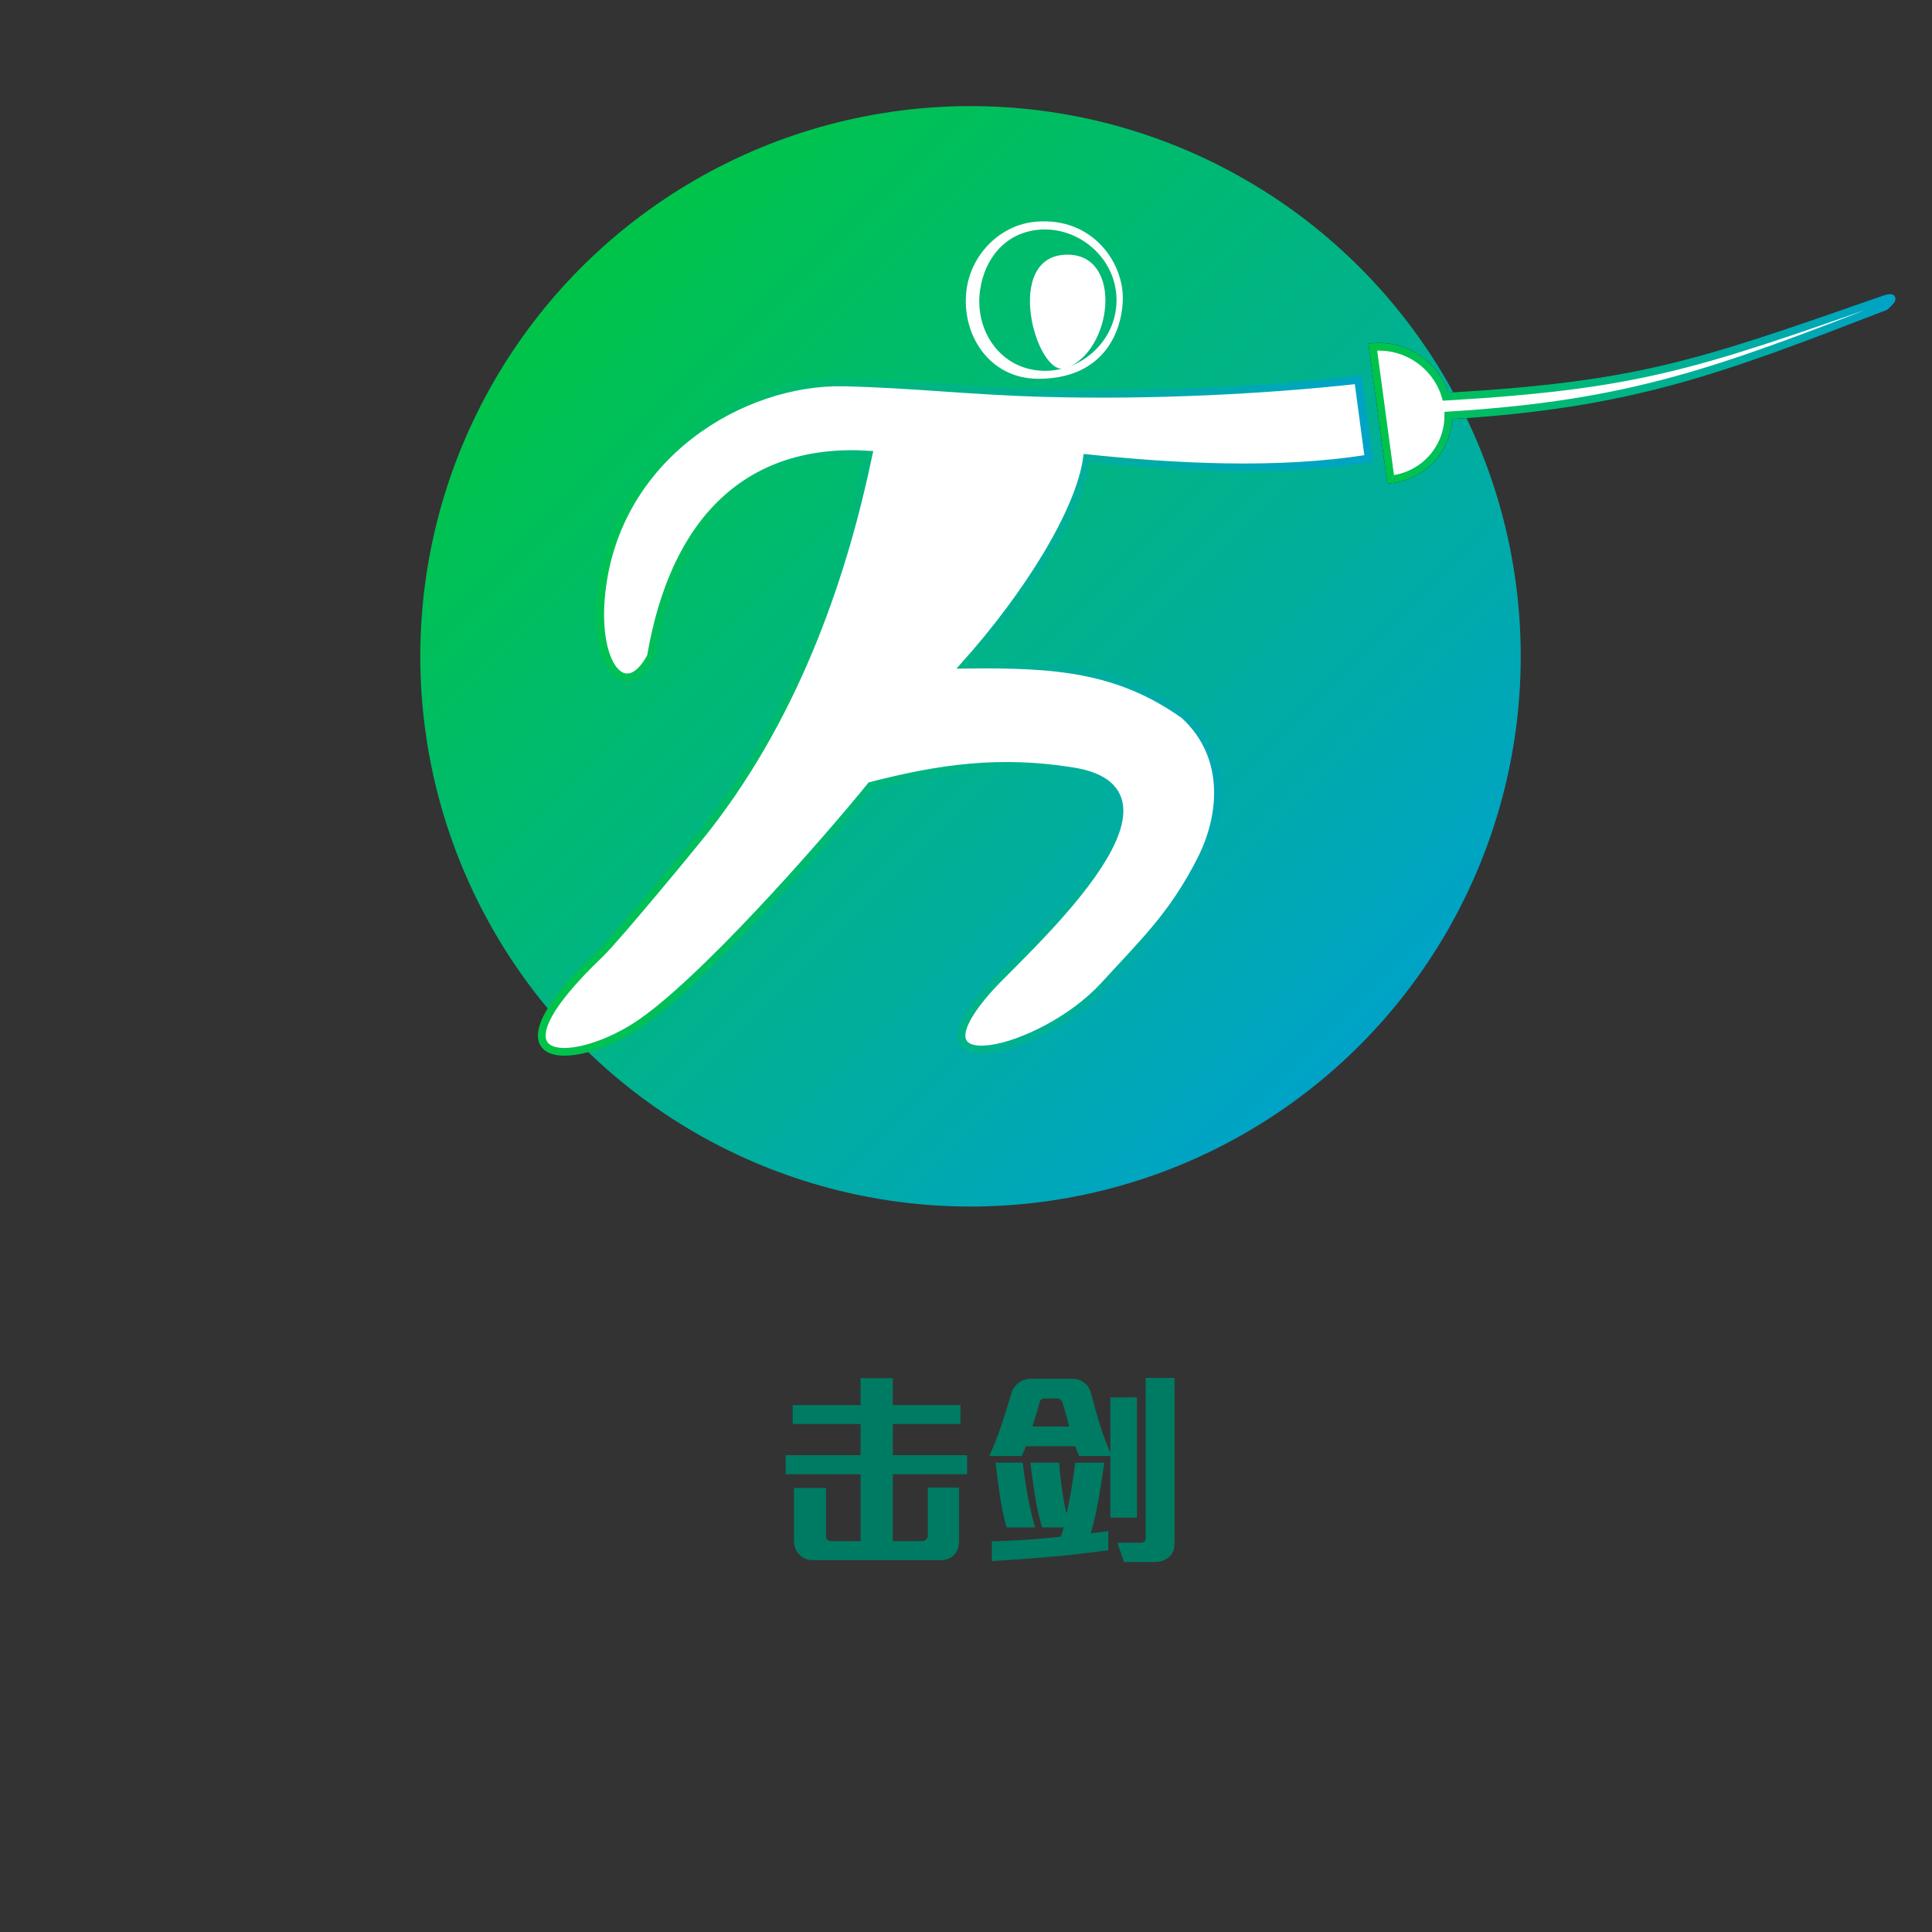 <?xml version="1.0" encoding="utf-8"?>
<!-- Generator: Adobe Illustrator 16.0.0, SVG Export Plug-In . SVG Version: 6.00 Build 0)  -->
<!DOCTYPE svg PUBLIC "-//W3C//DTD SVG 1.1//EN" "http://www.w3.org/Graphics/SVG/1.1/DTD/svg11.dtd">
<svg version="1.1" id="Layer_1" xmlns="http://www.w3.org/2000/svg" xmlns:xlink="http://www.w3.org/1999/xlink" x="0px" y="0px"
	 width="250px" height="250px" viewBox="0 0 250 250" enable-background="new 0 0 250 250" xml:space="preserve">
<rect x="0" y="0" width="250" height="250" fill="#333333" stroke="none"/>
<g>
	
		<linearGradient id="SVGID_1_" gradientUnits="userSpaceOnUse" x1="83.6" y1="239.472" x2="184.289" y2="138.782" gradientTransform="matrix(1 0 0 -1 -8.36 274.055)">
		<stop  offset="0" style="stop-color:#00C448"/>
		<stop  offset="1" style="stop-color:#00A3C7"/>
	</linearGradient>
	<circle fill="url(#SVGID_1_)" cx="125.584" cy="84.928" r="71.198"/>
	<g>
		
			<linearGradient id="SVGID_2_" gradientUnits="userSpaceOnUse" x1="77.964" y1="181.443" x2="186.02" y2="181.443" gradientTransform="matrix(1 0 0 -1 -8.36 274.055)">
			<stop  offset="0" style="stop-color:#00C448"/>
			<stop  offset="1" style="stop-color:#00A3C7"/>
		</linearGradient>
		<path fill="#FFFFFF" stroke="url(#SVGID_2_)" stroke-miterlimit="10" d="M112.688,101.685c8.958-2.303,16.658-3.399,26.134-1.88
			c16.984,2.72-6.834,23.646-10.779,28.052c-11.329,12.648,6.814,8.414,14.792-0.293c5.384-5.879,8.963-9.214,12.601-16.373
			c2.756-5.422,3.709-13.223-2.188-18.656c-8.576-6.1-16.854-6.666-28.353-6.526c7.978-8.929,14.775-19.724,15.76-26.721
			c11.023,1.155,24.515,1.953,36.447,0.03l-1.358-10.152c-12.109,1.332-26.599,2.057-40.368,1.697
			c-9.854-0.257-16.953-1.158-26.112-1.375c-13.211-0.313-29.519,9.428-31.438,27.186c-1.023,9.463,3.088,14.389,6.395,8.303
			c3.023-17.738,12.626-27.117,28.168-26.153c-3.079,14.728-8.936,32.904-20.939,48.312c-1.659,2.129-11.803,14.391-13.787,16.282
			c-15.368,14.655-3.924,14.886,4.665,9.351C90.452,127.527,106.455,109.375,112.688,101.685z"/>
		<g>
			<path fill="none" stroke="#12120D" d="M179.952,62.039c4.332-0.476,7.461-4.063,7.462-8.278
				c23.668-1.425,35.119-5.827,56.512-14.097c1.328-1.159,1.131-1.418-0.646-0.748c-23.797,8.289-31.25,10.96-56.213,12.412
				c-1.172-4.038-5.137-6.823-9.426-6.415C178.411,50.622,179.182,56.33,179.952,62.039L179.952,62.039z"/>
			<path fill="#FFFFFF" d="M179.952,62.039c4.332-0.476,7.461-4.063,7.462-8.278c23.668-1.425,35.119-5.827,56.512-14.097
				c1.328-1.159,1.131-1.418-0.646-0.748c-23.797,8.289-31.25,10.96-56.213,12.412c-1.172-4.038-5.137-6.823-9.426-6.415
				C178.411,50.622,179.182,56.33,179.952,62.039L179.952,62.039z"/>
			
				<linearGradient id="SVGID_3_" gradientUnits="userSpaceOnUse" x1="185.435" y1="223.733" x2="253.648" y2="223.733" gradientTransform="matrix(1 0 0 -1 -8.36 274.055)">
				<stop  offset="0" style="stop-color:#00C448"/>
				<stop  offset="1" style="stop-color:#00A3C7"/>
			</linearGradient>
			<path fill="none" stroke="url(#SVGID_3_)" d="M179.952,62.039c4.332-0.476,7.461-4.063,7.462-8.278
				c23.668-1.425,35.119-5.827,56.512-14.097c1.328-1.159,1.131-1.418-0.646-0.748c-23.797,8.289-31.25,10.96-56.213,12.412
				c-1.172-4.038-5.137-6.823-9.426-6.415C178.411,50.622,179.182,56.33,179.952,62.039L179.952,62.039z"/>
		</g>
		<path fill="#FFFFFF" d="M144.479,38.841L144.479,38.841c-0.002,5.483-4.943,9.638-10.16,9.099
			c-5.198-0.537-8.258-5.473-7.482-10.5c0.62-4.029,3.213-7.186,7.291-7.683C139.372,29.117,144.479,33.28,144.479,38.841
			L144.479,38.841z M134.314,49.014c7.871,0.042,10.778-5.305,10.973-10.114c0.193-4.809-3.836-10.818-11.206-10.217
			c-4.675,0.383-8.511,4.28-9.038,9.01C124.422,43.256,127.947,48.979,134.314,49.014L134.314,49.014z"/>
		<path fill="#FFFFFF" d="M137.918,47.649c-3.795,1.367-8.35-14.811,0.307-14.695C145.372,33.05,143.962,45.47,137.918,47.649
			L137.918,47.649z"/>
	</g>
</g>
<g>
	<path fill="#007B63" d="M115.526,190.768v8.65h3.895c0.144,0,0.286-0.076,0.43-0.229s0.215-0.309,0.215-0.47v-6.232h4.03v6.877
		c0,0.771-0.206,1.379-0.618,1.827c-0.43,0.465-1.048,0.698-1.854,0.698h-16.387c-0.771,0-1.388-0.26-1.854-0.779
		c-0.43-0.483-0.645-1.065-0.645-1.746v-6.823h4.137v6.232c0,0.18,0.058,0.332,0.175,0.457c0.116,0.125,0.246,0.188,0.39,0.188
		h3.922v-8.65h-9.697v-2.471h9.697v-4.029h-8.784v-2.445h8.784v-3.492h4.164v3.492h8.757v2.445h-8.757v4.029h9.616v2.471H115.526z"
		/>
	<path fill="#007B63" d="M143.679,196.383v-7.979h-4.029c-0.09-0.197-0.18-0.407-0.269-0.631c-0.09-0.225-0.171-0.435-0.242-0.632
		h-6.394c-0.071,0.197-0.156,0.407-0.255,0.632c-0.099,0.224-0.192,0.434-0.282,0.631h-4.19c0.608-1.344,1.142-2.699,1.599-4.07
		c0.456-1.369,0.891-2.762,1.303-4.177c0.089-0.286,0.229-0.542,0.416-0.766c0.188-0.224,0.407-0.417,0.658-0.577
		c0.197-0.125,0.416-0.225,0.658-0.296s0.487-0.107,0.738-0.107h5.427c0.627,0,1.173,0.215,1.639,0.645
		c0.394,0.376,0.653,0.851,0.779,1.424c0.322,1.272,0.676,2.534,1.061,3.788s0.847,2.498,1.384,3.734v-7.174h3.438v15.555H143.679z
		 M139.556,201.084c-1.263,0.143-2.512,0.268-3.748,0.376c-1.235,0.107-2.472,0.206-3.707,0.296
		c-1.235,0.089-2.489,0.17-3.761,0.241v-2.552c1.521-0.036,3.018-0.104,4.486-0.201c1.468-0.099,2.945-0.229,4.433-0.391
		c0.071-0.196,0.143-0.398,0.215-0.604c0.071-0.206,0.125-0.408,0.161-0.605h-2.794c-0.395-1.343-0.703-2.727-0.927-4.15
		c-0.225-1.424-0.417-2.834-0.578-4.23h3.708c0.089,1.129,0.21,2.248,0.362,3.357c0.151,1.111,0.354,2.203,0.604,3.277
		c0.25-1.074,0.465-2.166,0.645-3.277c0.179-1.109,0.34-2.229,0.483-3.357h3.761c-0.215,1.541-0.456,3.08-0.725,4.621
		c-0.27,1.54-0.609,3.045-1.021,4.513c0.376-0.036,0.757-0.076,1.142-0.121c0.385-0.044,0.757-0.094,1.115-0.147v2.471
		C142.103,200.779,140.817,200.939,139.556,201.084z M130.247,197.645c-0.358-1.343-0.645-2.713-0.859-4.109
		s-0.403-2.82-0.564-4.271h3.52c0.161,1.451,0.371,2.875,0.631,4.271s0.578,2.767,0.954,4.109H130.247z M137.943,183.072
		c-0.152-0.528-0.3-1.053-0.443-1.572c-0.036-0.143-0.125-0.268-0.269-0.375c-0.144-0.108-0.286-0.162-0.43-0.162h-1.692
		c-0.287,0-0.475,0.144-0.564,0.43c-0.107,0.395-0.251,0.896-0.43,1.505s-0.349,1.173-0.51,1.692h4.754
		C138.234,184.105,138.096,183.6,137.943,183.072z M151.254,201.486c-0.251,0.232-0.546,0.398-0.887,0.497
		c-0.34,0.099-0.716,0.147-1.128,0.147h-3.787l-0.86-2.498h3.009c0.179,0,0.331-0.045,0.457-0.135
		c0.125-0.089,0.188-0.232,0.188-0.43v-20.765h3.734v21.383C151.979,200.492,151.737,201.092,151.254,201.486z"/>
</g>
</svg>
